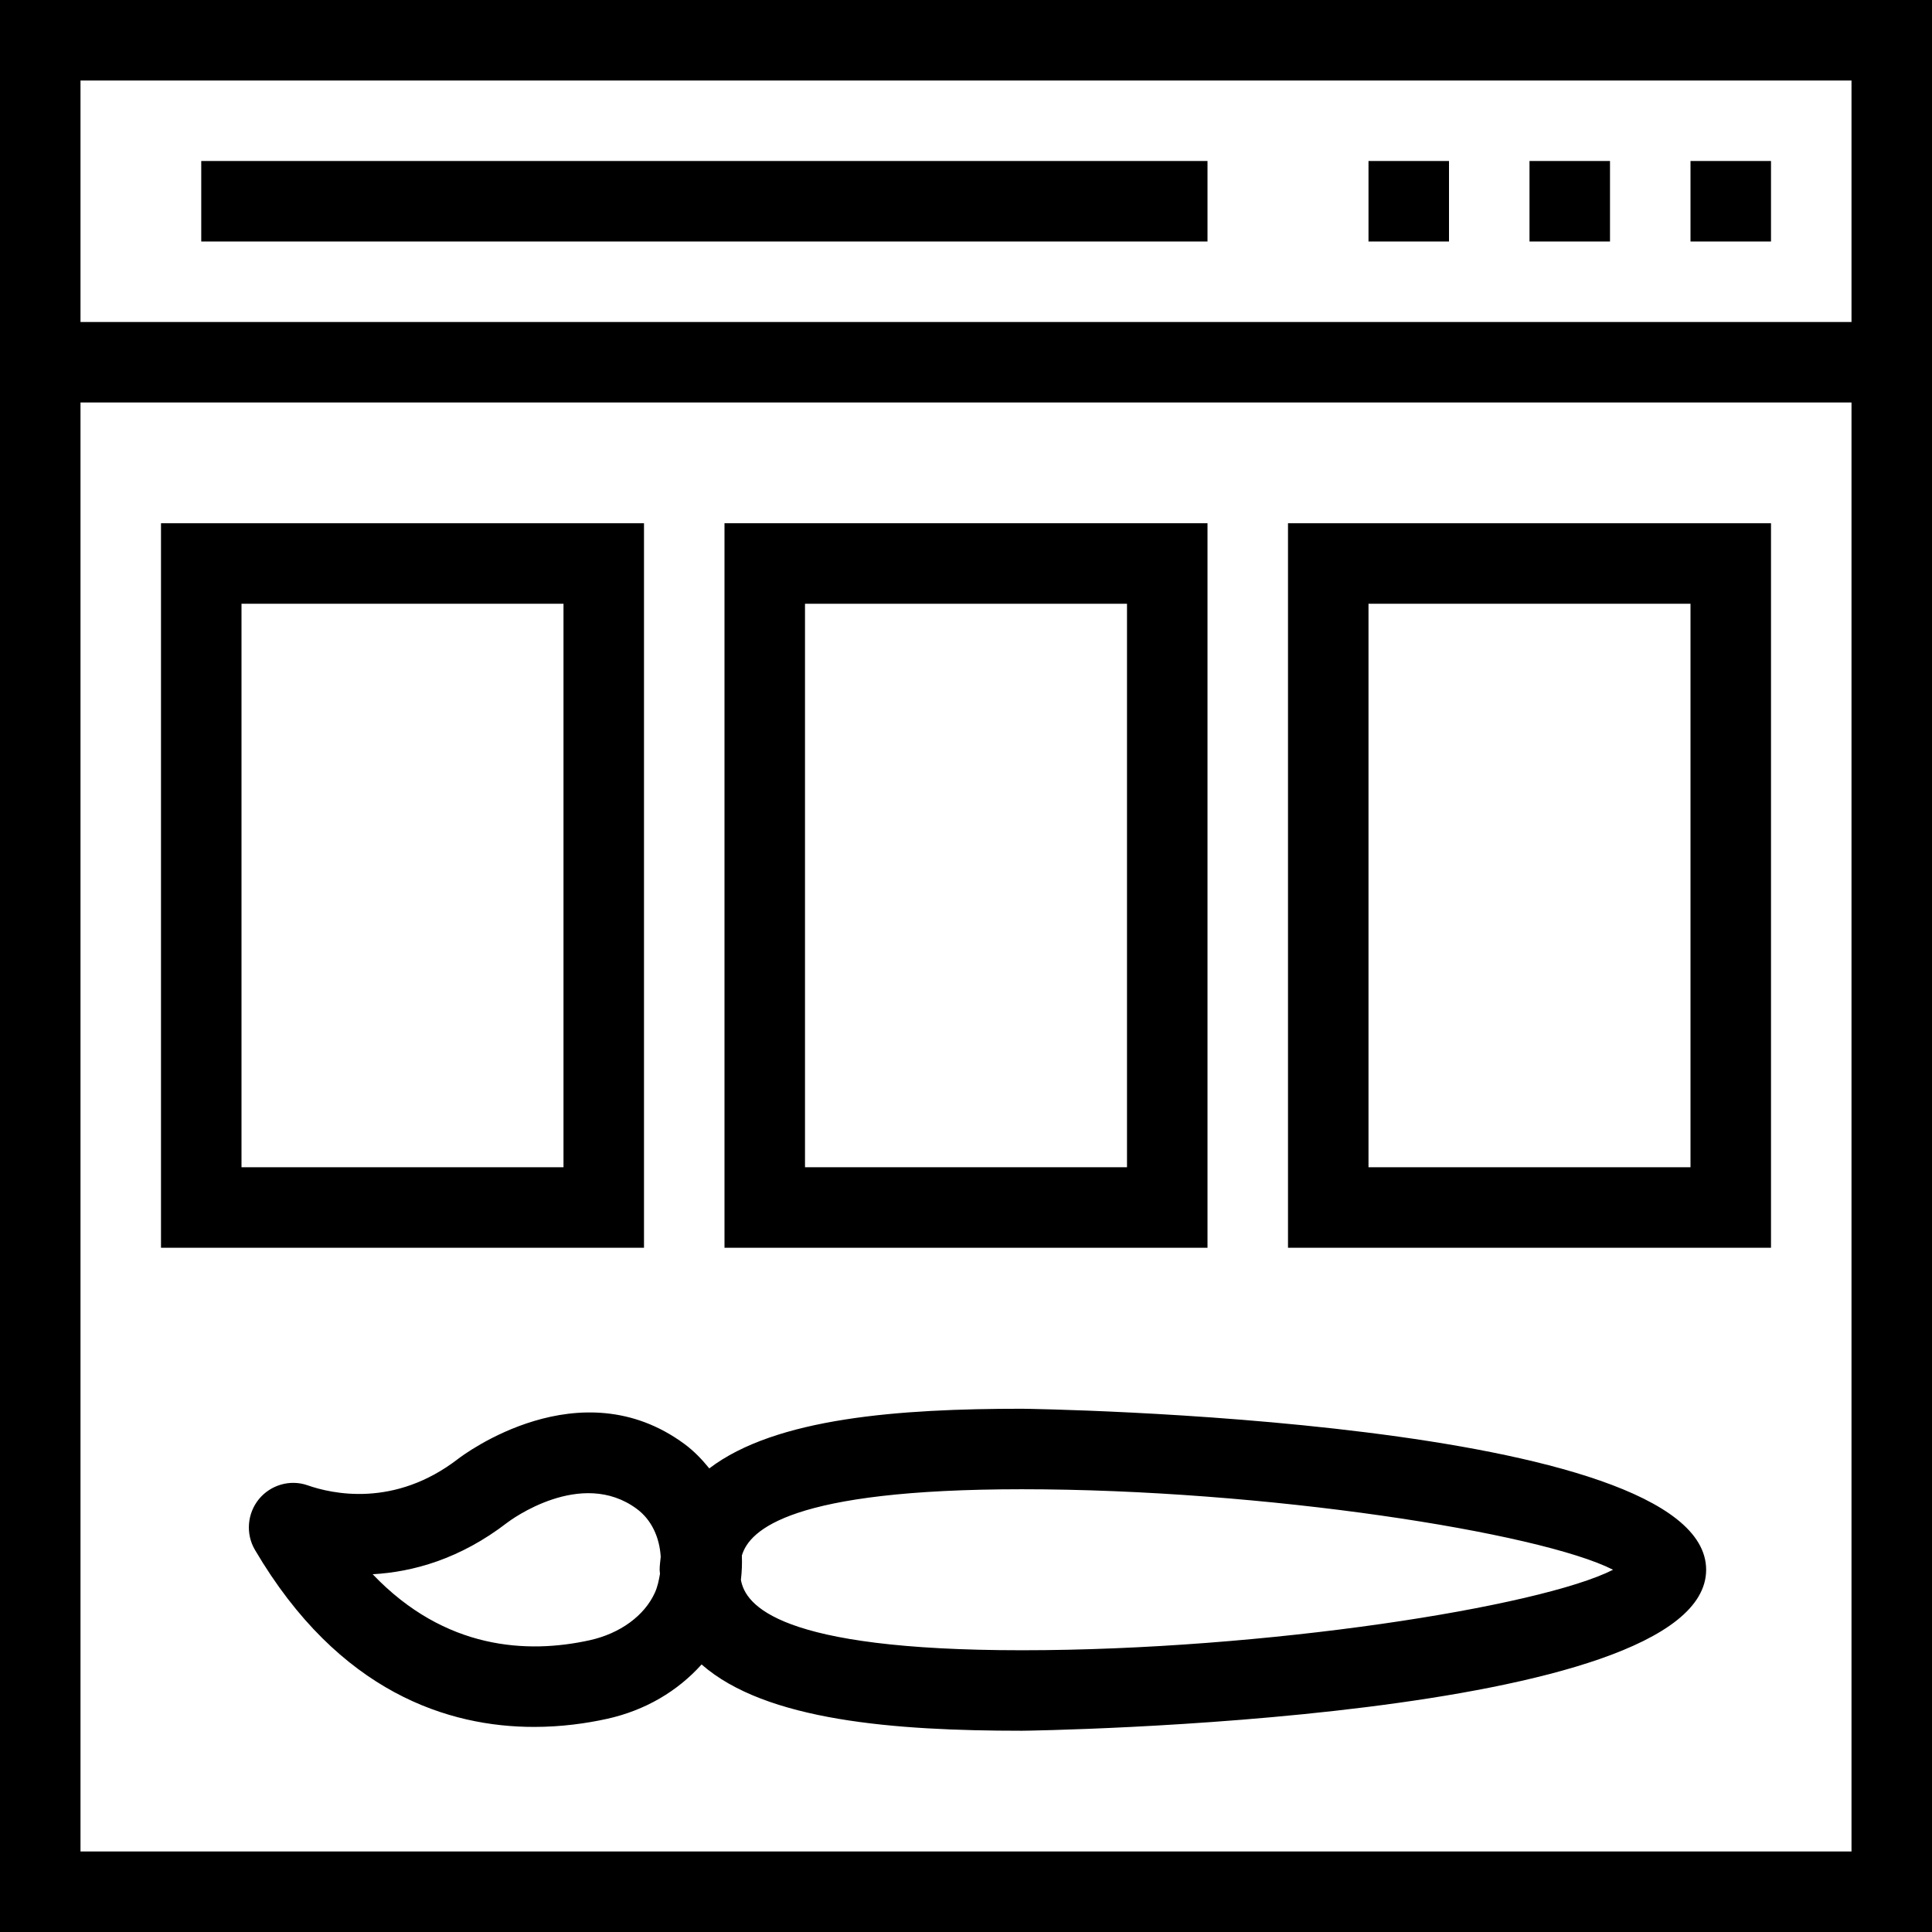 <?xml version="1.0" encoding="iso-8859-1"?>
<!-- Uploaded to: SVG Repo, www.svgrepo.com, Generator: SVG Repo Mixer Tools -->
<svg fill="#000000" version="1.1" id="Layer_1" xmlns="http://www.w3.org/2000/svg" xmlns:xlink="http://www.w3.org/1999/xlink" 
	 viewBox="0 0 491.52 491.52" xml:space="preserve">
<g>
	<g>
		<path d="M0,0v491.52h491.52V0H0z M471.04,471.04H20.48V102.4h450.56V471.04z M471.04,81.92H20.48V20.48h450.56V81.92z"/>
	</g>
</g>
<g>
	<g>
		<rect x="430.08" y="40.96" width="20.48" height="20.48"/>
	</g>
</g>
<g>
	<g>
		<rect x="389.12" y="40.96" width="20.48" height="20.48"/>
	</g>
</g>
<g>
	<g>
		<rect x="348.16" y="40.96" width="20.48" height="20.48"/>
	</g>
</g>
<g>
	<g>
		<path d="M40.96,133.12v184.32h122.88V133.12H40.96z M143.36,296.96H61.44V153.6h81.92V296.96z"/>
	</g>
</g>
<g>
	<g>
		<path d="M184.32,133.12v184.32H307.2V133.12H184.32z M286.72,296.96H204.8V153.6h81.92V296.96z"/>
	</g>
</g>
<g>
	<g>
		<path d="M327.68,133.12v184.32h122.88V133.12H327.68z M430.08,296.96h-81.92V153.6h81.92V296.96z"/>
	</g>
</g>
<g>
	<g>
		<path d="M259.98,358.4c-31.079,0-62.605,2.284-79.53,15.174c-1.849-2.273-3.882-4.41-6.3-6.194
			c-26.6-19.645-56.29,2.77-57.56,3.735c-16.24,12.555-32.18,8.925-38.37,6.75c-4.41-1.535-9.37-0.1-12.35,3.53
			c-2.99,3.665-3.4,8.86-1,12.925c21.43,36.455,49.43,45.025,71,45.025c7,0,13.32-0.9,18.52-2.045
			c9.799-2.156,18.008-7.066,24.102-13.847c16.339,14.349,49.126,16.867,81.488,16.867c1.74,0,174.08-2.405,174.08-40.96
			S261.72,358.4,259.98,358.4z M167.907,400.404c-0.276,1.586-0.585,3.18-1.277,4.741c-2.65,5.9-8.87,10.445-16.64,12.155
			c-15.68,3.445-36.72,2.55-55.18-16.8c10.19-0.56,22.22-3.85,34.26-13.14c0.75-0.58,18.76-13.95,32.92-3.5
			c3.82,2.817,5.812,7.325,6.105,12.206c-0.094,1.096-0.275,2.134-0.275,3.294C167.82,399.727,167.898,400.043,167.907,400.404z
			 M259.98,419.84c-62.018,0-70.361-11.529-71.488-17.921c0.248-2.064,0.325-4.119,0.244-6.17
			c1.914-6.525,12.505-16.869,71.244-16.869c61.78,0,131.74,11.005,150.4,20.48C391.72,408.835,321.76,419.84,259.98,419.84z"/>
	</g>
</g>
<g>
	<g>
		<rect x="51.2" y="40.96" width="256" height="20.48"/>
	</g>
</g>
</svg>